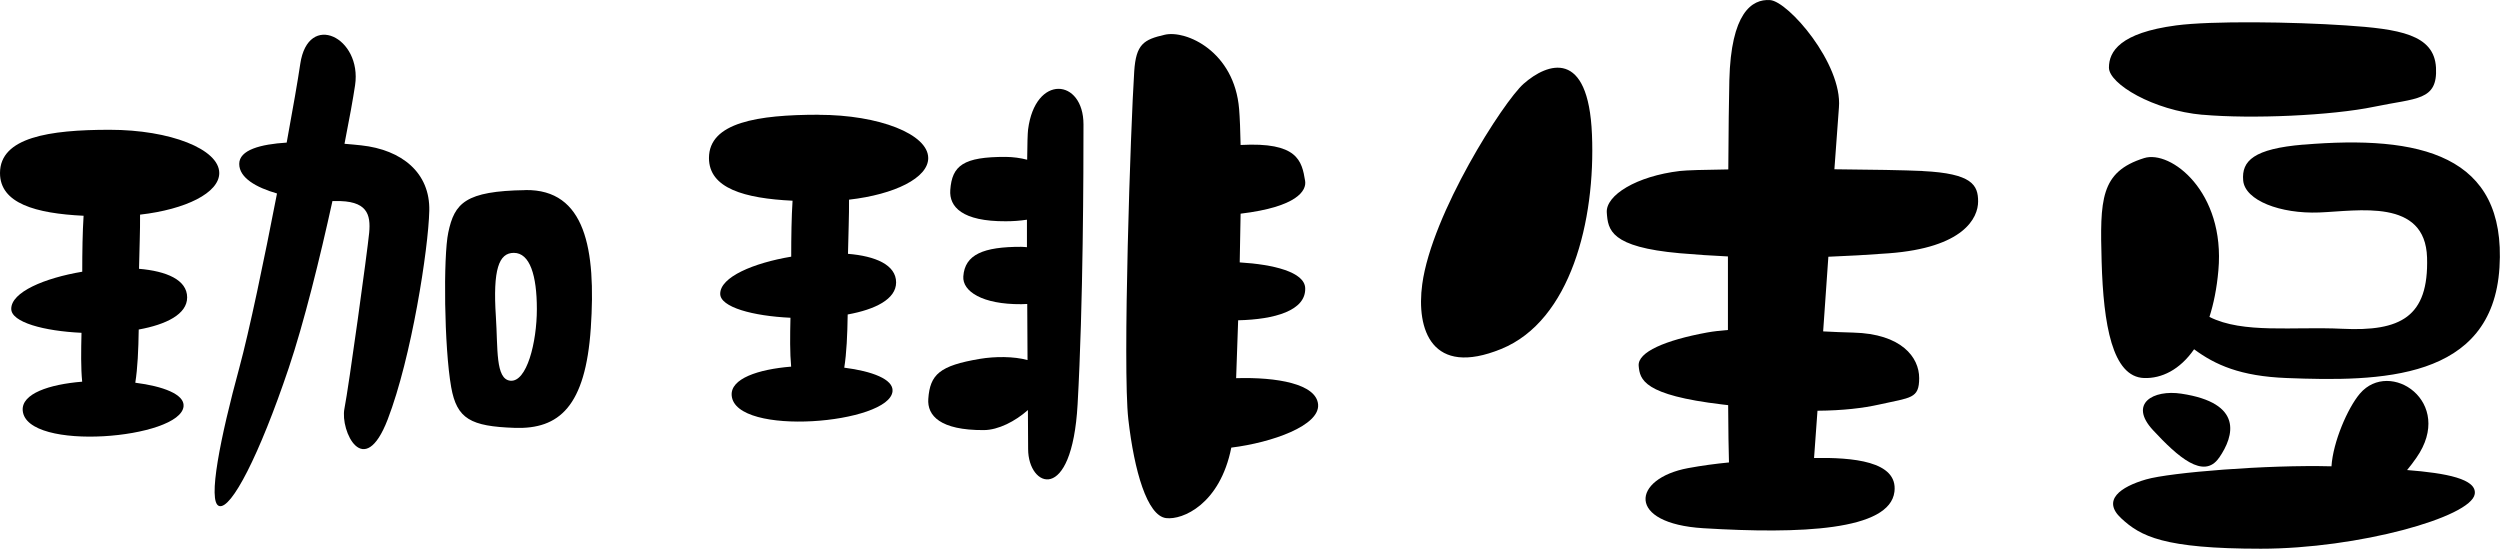 <?xml version="1.0" encoding="UTF-8"?>
<svg id="_レイヤー_2" data-name="レイヤー 2" xmlns="http://www.w3.org/2000/svg" viewBox="0 0 335.56 73.65">
  <g id="_レイヤー_1-2" data-name="レイヤー 1">
    <g>
      <path d="M29.43,23.23c0-3.21-6.59-5.81-14.71-5.81S0,18.44,0,23.23c0,4.07,4.78,5.42,11.22,5.73-.14,2.21-.18,4.76-.18,7.51-5.06.85-9.54,2.73-9.53,4.99,0,1.8,4.42,2.98,9.43,3.21-.06,2.49-.09,4.73.09,6.56-4.43.36-8.17,1.61-7.98,3.88.47,5.58,21.24,3.8,21.59-.59.13-1.6-2.77-2.68-6.48-3.15.31-1.96.42-4.4.46-7.14,3.68-.67,6.5-2.05,6.5-4.31,0-2.37-2.79-3.53-6.46-3.84.05-2.66.16-5.13.14-7.27,6.14-.7,10.63-2.93,10.63-5.58Z"/>
      <path d="M109.87,15.4c-8.13,0-14.71,1.03-14.71,5.81,0,4.08,4.78,5.42,11.22,5.73-.14,2.21-.18,4.76-.18,7.51-5.06.85-9.54,2.73-9.53,4.99,0,1.8,4.42,2.98,9.43,3.21-.06,2.49-.08,4.73.09,6.56-4.43.36-8.17,1.61-7.98,3.88.47,5.58,21.24,3.8,21.59-.59.13-1.6-2.77-2.68-6.48-3.15.31-1.96.42-4.4.46-7.14,3.68-.67,6.5-2.05,6.5-4.3,0-2.37-2.79-3.54-6.46-3.84.05-2.66.16-5.14.14-7.27,6.14-.7,10.63-2.93,10.63-5.58,0-3.21-6.59-5.81-14.71-5.81Z"/>
      <path d="M48.49,19.51c-.68-.07-1.44-.15-2.25-.21.66-3.33,1.16-6.12,1.42-7.86.95-6.41-6.31-9.99-7.36-2.85-.31,2.12-.98,5.97-1.82,10.55-3.51.22-6.37.98-6.37,2.86s2.28,3.16,5.07,3.97c-1.71,8.84-3.72,18.47-5.07,23.44-2.49,9.14-4.31,18.03-2.69,18.51s5.38-6.78,9.33-18.51c2.04-6.06,4.18-14.71,5.87-22.42.1,0,.2,0,.3,0,4.39-.12,4.86,1.78,4.63,4.27-.24,2.49-2.73,20.61-3.32,23.59-.59,2.98,2.61,9.75,5.81,1.44,3.2-8.31,5.46-22.9,5.58-28s-3.68-8.19-9.14-8.78Z"/>
      <path d="M70.52,25.52c-8.07.12-9.52,1.74-10.35,5.69-.68,3.2-.56,15.42.39,20.76.76,4.26,2.61,5.26,8.54,5.46,5.93.2,9.49-2.85,10.2-13.41.71-10.56-.71-18.63-8.78-18.51ZM68.5,51.1c-2.02-.2-1.66-4.34-1.94-8.58-.42-6.38.4-8.58,2.41-8.58,2.16,0,3.09,3.04,3.09,7.54s-1.36,9.84-3.56,9.62Z"/>
      <path d="M137.99,17.41c-.06.48-.1,1.94-.12,4.03-.91-.24-1.89-.37-2.87-.38-5.71-.02-7.22,1.17-7.45,4.45-.16,2.24,1.58,4.22,7.45,4.19.97,0,1.93-.07,2.84-.21,0,1.19,0,2.43,0,3.69-.26-.02-.51-.05-.77-.05-5.09-.01-7.57,1.04-7.77,3.97-.14,2,2.55,3.77,7.78,3.73.27,0,.53-.01.8-.03.01,2.59.03,5.15.04,7.53-1.86-.51-4.37-.5-6.41-.16-5.38.91-6.68,2.08-6.91,5.37-.16,2.24,1.58,4.22,7.45,4.19,1.95-.01,4.22-1.18,5.92-2.69.02,2.45.03,4.33.03,5.24,0,5.14,5.88,7.53,6.64-6,.76-13.53.79-31.41.79-37.58s-6.49-6.8-7.44.71Z"/>
      <path d="M165.92,50.75c.09-2.39.18-5.01.27-7.76,4.9-.11,9.11-1.3,9-4.32-.08-2.17-4.3-3.18-8.79-3.45.05-2.22.09-4.43.12-6.54,7.66-.92,8.86-3.13,8.66-4.39-.44-2.73-1.02-5.25-8.66-4.83-.04-1.92-.1-3.59-.2-4.82-.63-7.75-7.12-10.63-9.97-9.98-2.85.65-3.87,1.27-4.11,4.92-.48,7.29-1.58,39.79-.79,46.71.79,6.92,2.53,12.93,5.06,13.25,2.22.28,7.25-1.86,8.76-9.46,5.49-.68,11.9-2.96,11.65-5.8-.25-2.77-5.55-3.68-10.99-3.52Z"/>
      <path d="M204.51,11.24c-2.73,2.42-12.32,17.43-13.61,26.9-.83,6.1,1.27,12.5,10.6,8.7,9.33-3.8,12.66-17.24,12.18-28.79-.47-11.55-5.95-9.65-9.18-6.8Z"/>
      <path d="M258.06,22.95c-2.39-.11-6.91-.19-11.84-.23.28-3.9.5-6.93.61-8.31.47-5.85-6.8-14.24-9.25-14.4-2.45-.16-5.24,1.74-5.46,10.76-.06,2.48-.11,6.82-.14,11.97-3.21.04-5.65.11-6.5.21-5.81.69-9.97,3.25-9.81,5.58.16,2.33.47,4.63,9.81,5.46,2.18.19,4.32.33,6.45.43,0,3.33-.01,6.68,0,9.87-.97.08-1.92.18-2.8.34-5.6,1.03-9.33,2.62-9.18,4.47.16,1.86.63,3.93,11.23,5.19.27.03.52.06.78.09.02,3.43.06,6.16.11,7.69-1.84.18-3.63.42-5.48.76-7.54,1.4-8.38,7.44,2.06,8.07,12.98.79,25,.32,25.63-4.9.5-4.14-5.7-4.61-10.79-4.53.12-1.64.28-3.82.46-6.34,3.46-.03,6.11-.35,8.27-.83,4.27-.96,5.38-.76,5.38-3.55s-2.37-5.95-8.86-6.11c-1.31-.03-2.66-.09-4.03-.16.23-3.3.47-6.71.7-10.02,2.61-.1,5.28-.25,8.08-.46,10.12-.75,12.02-4.77,12.02-6.96s-.79-3.76-7.44-4.08Z"/>
      <path d="M295.64,15.4c6.64.59,17.32.11,23.02-1.07,5.69-1.19,8.54-.77,8.31-5.25-.24-4.48-4.98-5.19-12.1-5.67s-18.01-.63-22.78,0c-7.53,1-9.02,3.5-9.02,5.67s5.93,5.74,12.58,6.33Z"/>
      <path d="M309.16,19.41c-6.62.56-8.31,2.16-8.07,4.82.24,2.67,4.98,4.49,10.2,4.29,5.22-.2,14.24-1.94,14.48,6.05.24,7.99-3.56,9.94-11.39,9.56-6.57-.32-13.29.69-17.82-1.59.56-1.76.99-3.82,1.2-6.24.95-10.58-6.42-16.2-9.97-15.08-5.89,1.85-5.93,5.56-5.7,13.93.24,8.37,1.42,15.45,5.7,15.59,2.33.08,4.79-1.09,6.71-3.86,2.84,2.1,6.22,3.62,12.41,3.86,12.52.49,27.63.35,28.58-14.83.95-15.17-10.68-17.81-26.34-16.49Z"/>
      <path d="M297.86,61.44c2.05-2.97,3.24-7.35-5.07-8.6-3.77-.57-7.12,1.32-3.8,4.9,3.32,3.58,6.81,6.68,8.86,3.7Z"/>
      <path d="M323.09,63.09c.41-.5.83-1.04,1.25-1.65,5.22-7.48-3.56-13.34-7.59-8.6-1.63,1.92-3.6,6.47-3.81,9.75-8.61-.23-21.65.82-24.89,1.76-3.44,1-5.95,2.78-3.34,5.21,2.61,2.43,5.7,4.09,18.75,4.09s28.24-4.24,28.71-7.34c.31-2.02-3.82-2.81-9.09-3.22Z"/>
    </g>
  </g>
</svg>